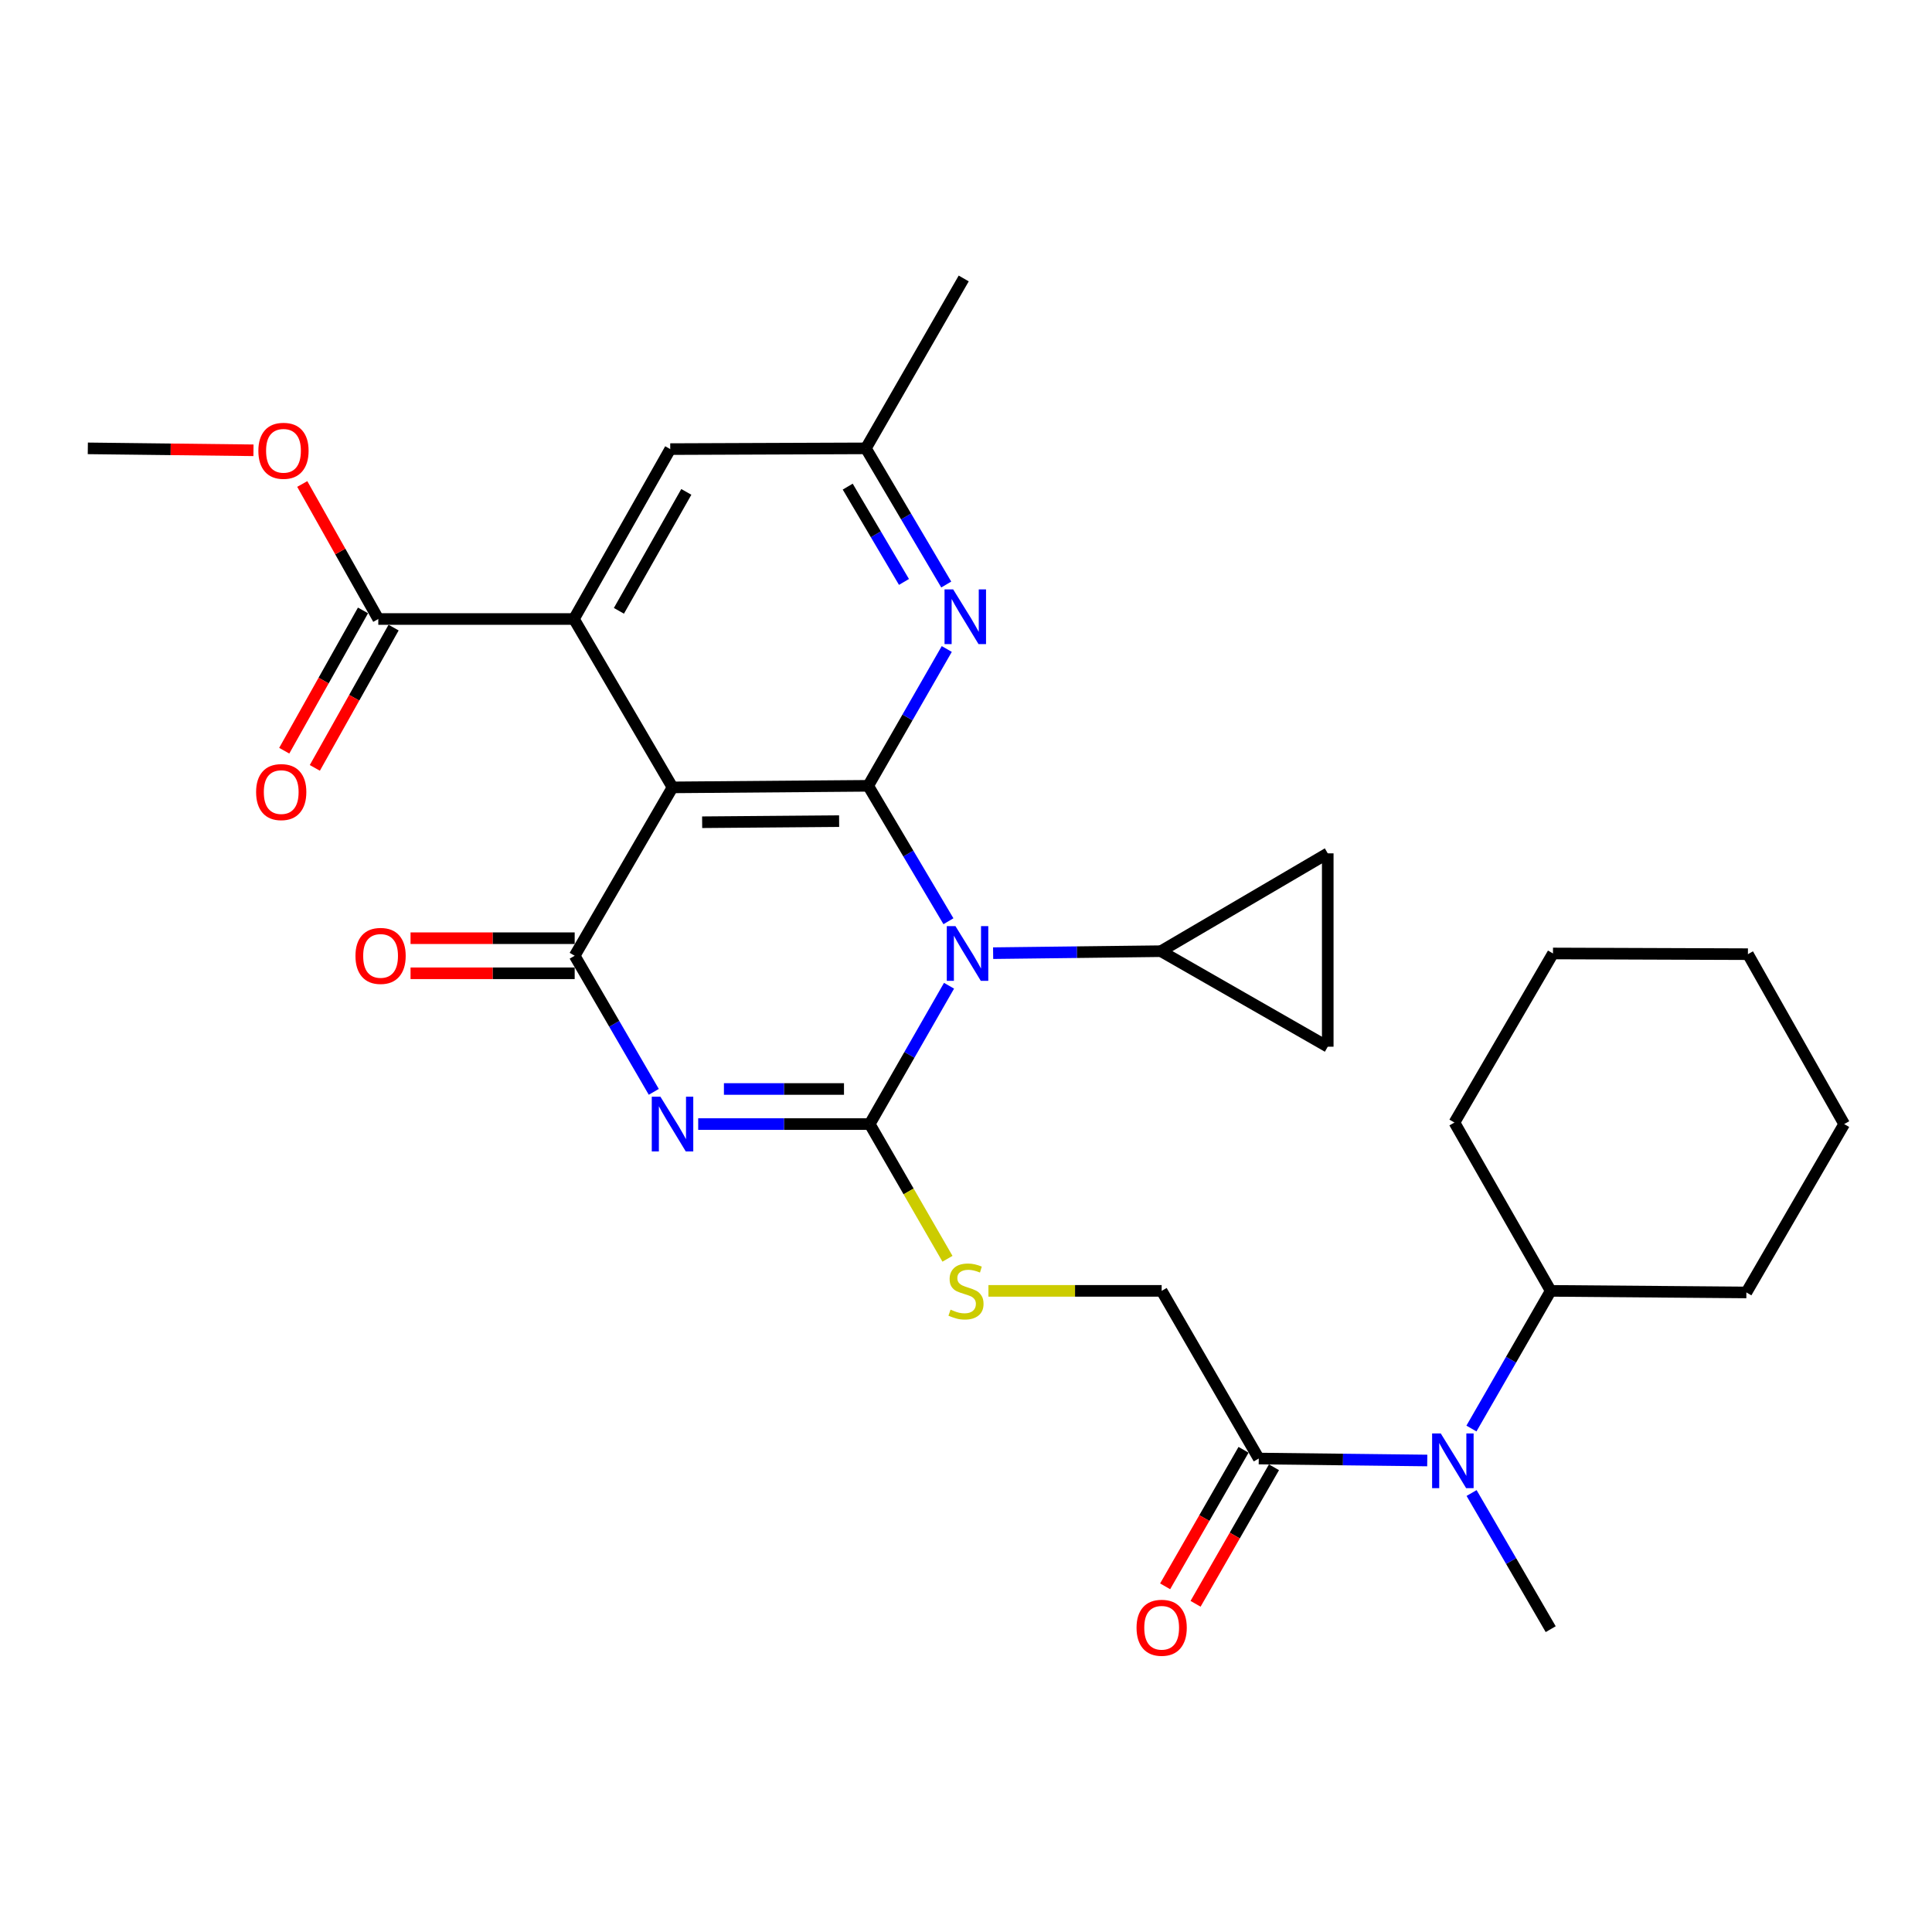 <?xml version='1.0' encoding='iso-8859-1'?>
<svg version='1.1' baseProfile='full'
              xmlns='http://www.w3.org/2000/svg'
                      xmlns:rdkit='http://www.rdkit.org/xml'
                      xmlns:xlink='http://www.w3.org/1999/xlink'
                  xml:space='preserve'
width='1000px' height='1000px' viewBox='0 0 1000 1000'>
<!-- END OF HEADER -->
<rect style='opacity:1.0;fill:#FFFFFF;stroke:none' width='1000' height='1000' x='0' y='0'> </rect>
<path class='bond-0' d='M 491.219,510.218 L 470.692,546.019' style='fill:none;fill-rule:evenodd;stroke:#0000FF;stroke-width:6px;stroke-linecap:butt;stroke-linejoin:miter;stroke-opacity:1' />
<path class='bond-0' d='M 470.692,546.019 L 450.165,581.821' style='fill:none;fill-rule:evenodd;stroke:#000000;stroke-width:6px;stroke-linecap:butt;stroke-linejoin:miter;stroke-opacity:1' />
<path class='bond-2' d='M 490.912,476.831 L 470.145,441.785' style='fill:none;fill-rule:evenodd;stroke:#0000FF;stroke-width:6px;stroke-linecap:butt;stroke-linejoin:miter;stroke-opacity:1' />
<path class='bond-2' d='M 470.145,441.785 L 449.378,406.739' style='fill:none;fill-rule:evenodd;stroke:#000000;stroke-width:6px;stroke-linecap:butt;stroke-linejoin:miter;stroke-opacity:1' />
<path class='bond-7' d='M 514.04,493.357 L 557.465,492.845' style='fill:none;fill-rule:evenodd;stroke:#0000FF;stroke-width:6px;stroke-linecap:butt;stroke-linejoin:miter;stroke-opacity:1' />
<path class='bond-7' d='M 557.465,492.845 L 600.89,492.332' style='fill:none;fill-rule:evenodd;stroke:#000000;stroke-width:6px;stroke-linecap:butt;stroke-linejoin:miter;stroke-opacity:1' />
<path class='bond-1' d='M 450.165,581.821 L 405.776,581.821' style='fill:none;fill-rule:evenodd;stroke:#000000;stroke-width:6px;stroke-linecap:butt;stroke-linejoin:miter;stroke-opacity:1' />
<path class='bond-1' d='M 405.776,581.821 L 361.386,581.821' style='fill:none;fill-rule:evenodd;stroke:#0000FF;stroke-width:6px;stroke-linecap:butt;stroke-linejoin:miter;stroke-opacity:1' />
<path class='bond-1' d='M 436.849,563.659 L 405.776,563.659' style='fill:none;fill-rule:evenodd;stroke:#000000;stroke-width:6px;stroke-linecap:butt;stroke-linejoin:miter;stroke-opacity:1' />
<path class='bond-1' d='M 405.776,563.659 L 374.703,563.659' style='fill:none;fill-rule:evenodd;stroke:#0000FF;stroke-width:6px;stroke-linecap:butt;stroke-linejoin:miter;stroke-opacity:1' />
<path class='bond-9' d='M 450.165,581.821 L 470.288,616.68' style='fill:none;fill-rule:evenodd;stroke:#000000;stroke-width:6px;stroke-linecap:butt;stroke-linejoin:miter;stroke-opacity:1' />
<path class='bond-9' d='M 470.288,616.68 L 490.411,651.539' style='fill:none;fill-rule:evenodd;stroke:#CCCC00;stroke-width:6px;stroke-linecap:butt;stroke-linejoin:miter;stroke-opacity:1' />
<path class='bond-31' d='M 338.4,565.141 L 317.926,529.917' style='fill:none;fill-rule:evenodd;stroke:#0000FF;stroke-width:6px;stroke-linecap:butt;stroke-linejoin:miter;stroke-opacity:1' />
<path class='bond-31' d='M 317.926,529.917 L 297.453,494.693' style='fill:none;fill-rule:evenodd;stroke:#000000;stroke-width:6px;stroke-linecap:butt;stroke-linejoin:miter;stroke-opacity:1' />
<path class='bond-3' d='M 449.378,406.739 L 348.095,407.546' style='fill:none;fill-rule:evenodd;stroke:#000000;stroke-width:6px;stroke-linecap:butt;stroke-linejoin:miter;stroke-opacity:1' />
<path class='bond-3' d='M 434.331,425.021 L 363.432,425.586' style='fill:none;fill-rule:evenodd;stroke:#000000;stroke-width:6px;stroke-linecap:butt;stroke-linejoin:miter;stroke-opacity:1' />
<path class='bond-6' d='M 449.378,406.739 L 469.712,371.33' style='fill:none;fill-rule:evenodd;stroke:#000000;stroke-width:6px;stroke-linecap:butt;stroke-linejoin:miter;stroke-opacity:1' />
<path class='bond-6' d='M 469.712,371.33 L 490.047,335.921' style='fill:none;fill-rule:evenodd;stroke:#0000FF;stroke-width:6px;stroke-linecap:butt;stroke-linejoin:miter;stroke-opacity:1' />
<path class='bond-4' d='M 348.095,407.546 L 297.453,494.693' style='fill:none;fill-rule:evenodd;stroke:#000000;stroke-width:6px;stroke-linecap:butt;stroke-linejoin:miter;stroke-opacity:1' />
<path class='bond-5' d='M 348.095,407.546 L 297.069,320.398' style='fill:none;fill-rule:evenodd;stroke:#000000;stroke-width:6px;stroke-linecap:butt;stroke-linejoin:miter;stroke-opacity:1' />
<path class='bond-15' d='M 297.453,485.612 L 254.976,485.612' style='fill:none;fill-rule:evenodd;stroke:#000000;stroke-width:6px;stroke-linecap:butt;stroke-linejoin:miter;stroke-opacity:1' />
<path class='bond-15' d='M 254.976,485.612 L 212.498,485.612' style='fill:none;fill-rule:evenodd;stroke:#FF0000;stroke-width:6px;stroke-linecap:butt;stroke-linejoin:miter;stroke-opacity:1' />
<path class='bond-15' d='M 297.453,503.774 L 254.976,503.774' style='fill:none;fill-rule:evenodd;stroke:#000000;stroke-width:6px;stroke-linecap:butt;stroke-linejoin:miter;stroke-opacity:1' />
<path class='bond-15' d='M 254.976,503.774 L 212.498,503.774' style='fill:none;fill-rule:evenodd;stroke:#FF0000;stroke-width:6px;stroke-linecap:butt;stroke-linejoin:miter;stroke-opacity:1' />
<path class='bond-8' d='M 297.069,320.398 L 195.806,320.398' style='fill:none;fill-rule:evenodd;stroke:#000000;stroke-width:6px;stroke-linecap:butt;stroke-linejoin:miter;stroke-opacity:1' />
<path class='bond-32' d='M 297.069,320.398 L 346.914,232.454' style='fill:none;fill-rule:evenodd;stroke:#000000;stroke-width:6px;stroke-linecap:butt;stroke-linejoin:miter;stroke-opacity:1' />
<path class='bond-32' d='M 320.347,316.162 L 355.238,254.601' style='fill:none;fill-rule:evenodd;stroke:#000000;stroke-width:6px;stroke-linecap:butt;stroke-linejoin:miter;stroke-opacity:1' />
<path class='bond-16' d='M 489.775,302.548 L 468.977,267.309' style='fill:none;fill-rule:evenodd;stroke:#0000FF;stroke-width:6px;stroke-linecap:butt;stroke-linejoin:miter;stroke-opacity:1' />
<path class='bond-16' d='M 468.977,267.309 L 448.178,232.07' style='fill:none;fill-rule:evenodd;stroke:#000000;stroke-width:6px;stroke-linecap:butt;stroke-linejoin:miter;stroke-opacity:1' />
<path class='bond-16' d='M 467.895,301.208 L 453.336,276.541' style='fill:none;fill-rule:evenodd;stroke:#0000FF;stroke-width:6px;stroke-linecap:butt;stroke-linejoin:miter;stroke-opacity:1' />
<path class='bond-16' d='M 453.336,276.541 L 438.776,251.874' style='fill:none;fill-rule:evenodd;stroke:#000000;stroke-width:6px;stroke-linecap:butt;stroke-linejoin:miter;stroke-opacity:1' />
<path class='bond-12' d='M 600.89,492.332 L 687.241,541.773' style='fill:none;fill-rule:evenodd;stroke:#000000;stroke-width:6px;stroke-linecap:butt;stroke-linejoin:miter;stroke-opacity:1' />
<path class='bond-13' d='M 600.89,492.332 L 687.241,441.691' style='fill:none;fill-rule:evenodd;stroke:#000000;stroke-width:6px;stroke-linecap:butt;stroke-linejoin:miter;stroke-opacity:1' />
<path class='bond-18' d='M 187.888,315.953 L 167.504,352.259' style='fill:none;fill-rule:evenodd;stroke:#000000;stroke-width:6px;stroke-linecap:butt;stroke-linejoin:miter;stroke-opacity:1' />
<path class='bond-18' d='M 167.504,352.259 L 147.12,388.565' style='fill:none;fill-rule:evenodd;stroke:#FF0000;stroke-width:6px;stroke-linecap:butt;stroke-linejoin:miter;stroke-opacity:1' />
<path class='bond-18' d='M 203.724,324.844 L 183.34,361.15' style='fill:none;fill-rule:evenodd;stroke:#000000;stroke-width:6px;stroke-linecap:butt;stroke-linejoin:miter;stroke-opacity:1' />
<path class='bond-18' d='M 183.34,361.15 L 162.957,397.457' style='fill:none;fill-rule:evenodd;stroke:#FF0000;stroke-width:6px;stroke-linecap:butt;stroke-linejoin:miter;stroke-opacity:1' />
<path class='bond-21' d='M 195.806,320.398 L 176.127,285.455' style='fill:none;fill-rule:evenodd;stroke:#000000;stroke-width:6px;stroke-linecap:butt;stroke-linejoin:miter;stroke-opacity:1' />
<path class='bond-21' d='M 176.127,285.455 L 156.448,250.511' style='fill:none;fill-rule:evenodd;stroke:#FF0000;stroke-width:6px;stroke-linecap:butt;stroke-linejoin:miter;stroke-opacity:1' />
<path class='bond-17' d='M 511.612,668.151 L 556.443,668.151' style='fill:none;fill-rule:evenodd;stroke:#CCCC00;stroke-width:6px;stroke-linecap:butt;stroke-linejoin:miter;stroke-opacity:1' />
<path class='bond-17' d='M 556.443,668.151 L 601.274,668.151' style='fill:none;fill-rule:evenodd;stroke:#000000;stroke-width:6px;stroke-linecap:butt;stroke-linejoin:miter;stroke-opacity:1' />
<path class='bond-10' d='M 651.532,754.935 L 601.274,668.151' style='fill:none;fill-rule:evenodd;stroke:#000000;stroke-width:6px;stroke-linecap:butt;stroke-linejoin:miter;stroke-opacity:1' />
<path class='bond-11' d='M 651.532,754.935 L 695.139,755.443' style='fill:none;fill-rule:evenodd;stroke:#000000;stroke-width:6px;stroke-linecap:butt;stroke-linejoin:miter;stroke-opacity:1' />
<path class='bond-11' d='M 695.139,755.443 L 738.746,755.951' style='fill:none;fill-rule:evenodd;stroke:#0000FF;stroke-width:6px;stroke-linecap:butt;stroke-linejoin:miter;stroke-opacity:1' />
<path class='bond-19' d='M 643.657,750.413 L 623.365,785.747' style='fill:none;fill-rule:evenodd;stroke:#000000;stroke-width:6px;stroke-linecap:butt;stroke-linejoin:miter;stroke-opacity:1' />
<path class='bond-19' d='M 623.365,785.747 L 603.072,821.081' style='fill:none;fill-rule:evenodd;stroke:#FF0000;stroke-width:6px;stroke-linecap:butt;stroke-linejoin:miter;stroke-opacity:1' />
<path class='bond-19' d='M 659.407,759.458 L 639.114,794.792' style='fill:none;fill-rule:evenodd;stroke:#000000;stroke-width:6px;stroke-linecap:butt;stroke-linejoin:miter;stroke-opacity:1' />
<path class='bond-19' d='M 639.114,794.792 L 618.821,830.126' style='fill:none;fill-rule:evenodd;stroke:#FF0000;stroke-width:6px;stroke-linecap:butt;stroke-linejoin:miter;stroke-opacity:1' />
<path class='bond-20' d='M 761.612,739.408 L 782.126,703.78' style='fill:none;fill-rule:evenodd;stroke:#0000FF;stroke-width:6px;stroke-linecap:butt;stroke-linejoin:miter;stroke-opacity:1' />
<path class='bond-20' d='M 782.126,703.78 L 802.64,668.151' style='fill:none;fill-rule:evenodd;stroke:#000000;stroke-width:6px;stroke-linecap:butt;stroke-linejoin:miter;stroke-opacity:1' />
<path class='bond-22' d='M 761.691,772.786 L 782.166,808.019' style='fill:none;fill-rule:evenodd;stroke:#0000FF;stroke-width:6px;stroke-linecap:butt;stroke-linejoin:miter;stroke-opacity:1' />
<path class='bond-22' d='M 782.166,808.019 L 802.64,843.253' style='fill:none;fill-rule:evenodd;stroke:#000000;stroke-width:6px;stroke-linecap:butt;stroke-linejoin:miter;stroke-opacity:1' />
<path class='bond-30' d='M 687.241,541.773 L 687.241,441.691' style='fill:none;fill-rule:evenodd;stroke:#000000;stroke-width:6px;stroke-linecap:butt;stroke-linejoin:miter;stroke-opacity:1' />
<path class='bond-14' d='M 346.914,232.454 L 448.178,232.07' style='fill:none;fill-rule:evenodd;stroke:#000000;stroke-width:6px;stroke-linecap:butt;stroke-linejoin:miter;stroke-opacity:1' />
<path class='bond-23' d='M 448.178,232.07 L 498.819,144.136' style='fill:none;fill-rule:evenodd;stroke:#000000;stroke-width:6px;stroke-linecap:butt;stroke-linejoin:miter;stroke-opacity:1' />
<path class='bond-24' d='M 802.64,668.151 L 903.924,668.968' style='fill:none;fill-rule:evenodd;stroke:#000000;stroke-width:6px;stroke-linecap:butt;stroke-linejoin:miter;stroke-opacity:1' />
<path class='bond-25' d='M 802.64,668.151 L 752.816,581.024' style='fill:none;fill-rule:evenodd;stroke:#000000;stroke-width:6px;stroke-linecap:butt;stroke-linejoin:miter;stroke-opacity:1' />
<path class='bond-26' d='M 131.196,233.07 L 88.325,232.57' style='fill:none;fill-rule:evenodd;stroke:#FF0000;stroke-width:6px;stroke-linecap:butt;stroke-linejoin:miter;stroke-opacity:1' />
<path class='bond-26' d='M 88.325,232.57 L 45.455,232.07' style='fill:none;fill-rule:evenodd;stroke:#000000;stroke-width:6px;stroke-linecap:butt;stroke-linejoin:miter;stroke-opacity:1' />
<path class='bond-28' d='M 903.924,668.968 L 954.545,581.821' style='fill:none;fill-rule:evenodd;stroke:#000000;stroke-width:6px;stroke-linecap:butt;stroke-linejoin:miter;stroke-opacity:1' />
<path class='bond-27' d='M 752.816,581.024 L 803.821,493.513' style='fill:none;fill-rule:evenodd;stroke:#000000;stroke-width:6px;stroke-linecap:butt;stroke-linejoin:miter;stroke-opacity:1' />
<path class='bond-29' d='M 803.821,493.513 L 904.721,493.876' style='fill:none;fill-rule:evenodd;stroke:#000000;stroke-width:6px;stroke-linecap:butt;stroke-linejoin:miter;stroke-opacity:1' />
<path class='bond-33' d='M 954.545,581.821 L 904.721,493.876' style='fill:none;fill-rule:evenodd;stroke:#000000;stroke-width:6px;stroke-linecap:butt;stroke-linejoin:miter;stroke-opacity:1' />
<path  class='atom-0' d='M 494.537 479.353
L 503.817 494.353
Q 504.737 495.833, 506.217 498.513
Q 507.697 501.193, 507.777 501.353
L 507.777 479.353
L 511.537 479.353
L 511.537 507.673
L 507.657 507.673
L 497.697 491.273
Q 496.537 489.353, 495.297 487.153
Q 494.097 484.953, 493.737 484.273
L 493.737 507.673
L 490.057 507.673
L 490.057 479.353
L 494.537 479.353
' fill='#0000FF'/>
<path  class='atom-2' d='M 341.835 567.661
L 351.115 582.661
Q 352.035 584.141, 353.515 586.821
Q 354.995 589.501, 355.075 589.661
L 355.075 567.661
L 358.835 567.661
L 358.835 595.981
L 354.955 595.981
L 344.995 579.581
Q 343.835 577.661, 342.595 575.461
Q 341.395 573.261, 341.035 572.581
L 341.035 595.981
L 337.355 595.981
L 337.355 567.661
L 341.835 567.661
' fill='#0000FF'/>
<path  class='atom-7' d='M 493.367 305.078
L 502.647 320.078
Q 503.567 321.558, 505.047 324.238
Q 506.527 326.918, 506.607 327.078
L 506.607 305.078
L 510.367 305.078
L 510.367 333.398
L 506.487 333.398
L 496.527 316.998
Q 495.367 315.078, 494.127 312.878
Q 492.927 310.678, 492.567 309.998
L 492.567 333.398
L 488.887 333.398
L 488.887 305.078
L 493.367 305.078
' fill='#0000FF'/>
<path  class='atom-10' d='M 492 677.871
Q 492.32 677.991, 493.64 678.551
Q 494.96 679.111, 496.4 679.471
Q 497.88 679.791, 499.32 679.791
Q 502 679.791, 503.56 678.511
Q 505.12 677.191, 505.12 674.911
Q 505.12 673.351, 504.32 672.391
Q 503.56 671.431, 502.36 670.911
Q 501.16 670.391, 499.16 669.791
Q 496.64 669.031, 495.12 668.311
Q 493.64 667.591, 492.56 666.071
Q 491.52 664.551, 491.52 661.991
Q 491.52 658.431, 493.92 656.231
Q 496.36 654.031, 501.16 654.031
Q 504.44 654.031, 508.16 655.591
L 507.24 658.671
Q 503.84 657.271, 501.28 657.271
Q 498.52 657.271, 497 658.431
Q 495.48 659.551, 495.52 661.511
Q 495.52 663.031, 496.28 663.951
Q 497.08 664.871, 498.2 665.391
Q 499.36 665.911, 501.28 666.511
Q 503.84 667.311, 505.36 668.111
Q 506.88 668.911, 507.96 670.551
Q 509.08 672.151, 509.08 674.911
Q 509.08 678.831, 506.44 680.951
Q 503.84 683.031, 499.48 683.031
Q 496.96 683.031, 495.04 682.471
Q 493.16 681.951, 490.92 681.031
L 492 677.871
' fill='#CCCC00'/>
<path  class='atom-12' d='M 745.738 741.946
L 755.018 756.946
Q 755.938 758.426, 757.418 761.106
Q 758.898 763.786, 758.978 763.946
L 758.978 741.946
L 762.738 741.946
L 762.738 770.266
L 758.858 770.266
L 748.898 753.866
Q 747.738 751.946, 746.498 749.746
Q 745.298 747.546, 744.938 746.866
L 744.938 770.266
L 741.258 770.266
L 741.258 741.946
L 745.738 741.946
' fill='#0000FF'/>
<path  class='atom-16' d='M 183.987 494.773
Q 183.987 487.973, 187.347 484.173
Q 190.707 480.373, 196.987 480.373
Q 203.267 480.373, 206.627 484.173
Q 209.987 487.973, 209.987 494.773
Q 209.987 501.653, 206.587 505.573
Q 203.187 509.453, 196.987 509.453
Q 190.747 509.453, 187.347 505.573
Q 183.987 501.693, 183.987 494.773
M 196.987 506.253
Q 201.307 506.253, 203.627 503.373
Q 205.987 500.453, 205.987 494.773
Q 205.987 489.213, 203.627 486.413
Q 201.307 483.573, 196.987 483.573
Q 192.667 483.573, 190.307 486.373
Q 187.987 489.173, 187.987 494.773
Q 187.987 500.493, 190.307 503.373
Q 192.667 506.253, 196.987 506.253
' fill='#FF0000'/>
<path  class='atom-19' d='M 132.558 409.977
Q 132.558 403.177, 135.918 399.377
Q 139.278 395.577, 145.558 395.577
Q 151.838 395.577, 155.198 399.377
Q 158.558 403.177, 158.558 409.977
Q 158.558 416.857, 155.158 420.777
Q 151.758 424.657, 145.558 424.657
Q 139.318 424.657, 135.918 420.777
Q 132.558 416.897, 132.558 409.977
M 145.558 421.457
Q 149.878 421.457, 152.198 418.577
Q 154.558 415.657, 154.558 409.977
Q 154.558 404.417, 152.198 401.617
Q 149.878 398.777, 145.558 398.777
Q 141.238 398.777, 138.878 401.577
Q 136.558 404.377, 136.558 409.977
Q 136.558 415.697, 138.878 418.577
Q 141.238 421.457, 145.558 421.457
' fill='#FF0000'/>
<path  class='atom-20' d='M 588.274 842.526
Q 588.274 835.726, 591.634 831.926
Q 594.994 828.126, 601.274 828.126
Q 607.554 828.126, 610.914 831.926
Q 614.274 835.726, 614.274 842.526
Q 614.274 849.406, 610.874 853.326
Q 607.474 857.206, 601.274 857.206
Q 595.034 857.206, 591.634 853.326
Q 588.274 849.446, 588.274 842.526
M 601.274 854.006
Q 605.594 854.006, 607.914 851.126
Q 610.274 848.206, 610.274 842.526
Q 610.274 836.966, 607.914 834.166
Q 605.594 831.326, 601.274 831.326
Q 596.954 831.326, 594.594 834.126
Q 592.274 836.926, 592.274 842.526
Q 592.274 848.246, 594.594 851.126
Q 596.954 854.006, 601.274 854.006
' fill='#FF0000'/>
<path  class='atom-22' d='M 133.728 233.331
Q 133.728 226.531, 137.088 222.731
Q 140.448 218.931, 146.728 218.931
Q 153.008 218.931, 156.368 222.731
Q 159.728 226.531, 159.728 233.331
Q 159.728 240.211, 156.328 244.131
Q 152.928 248.011, 146.728 248.011
Q 140.488 248.011, 137.088 244.131
Q 133.728 240.251, 133.728 233.331
M 146.728 244.811
Q 151.048 244.811, 153.368 241.931
Q 155.728 239.011, 155.728 233.331
Q 155.728 227.771, 153.368 224.971
Q 151.048 222.131, 146.728 222.131
Q 142.408 222.131, 140.048 224.931
Q 137.728 227.731, 137.728 233.331
Q 137.728 239.051, 140.048 241.931
Q 142.408 244.811, 146.728 244.811
' fill='#FF0000'/>
</svg>
